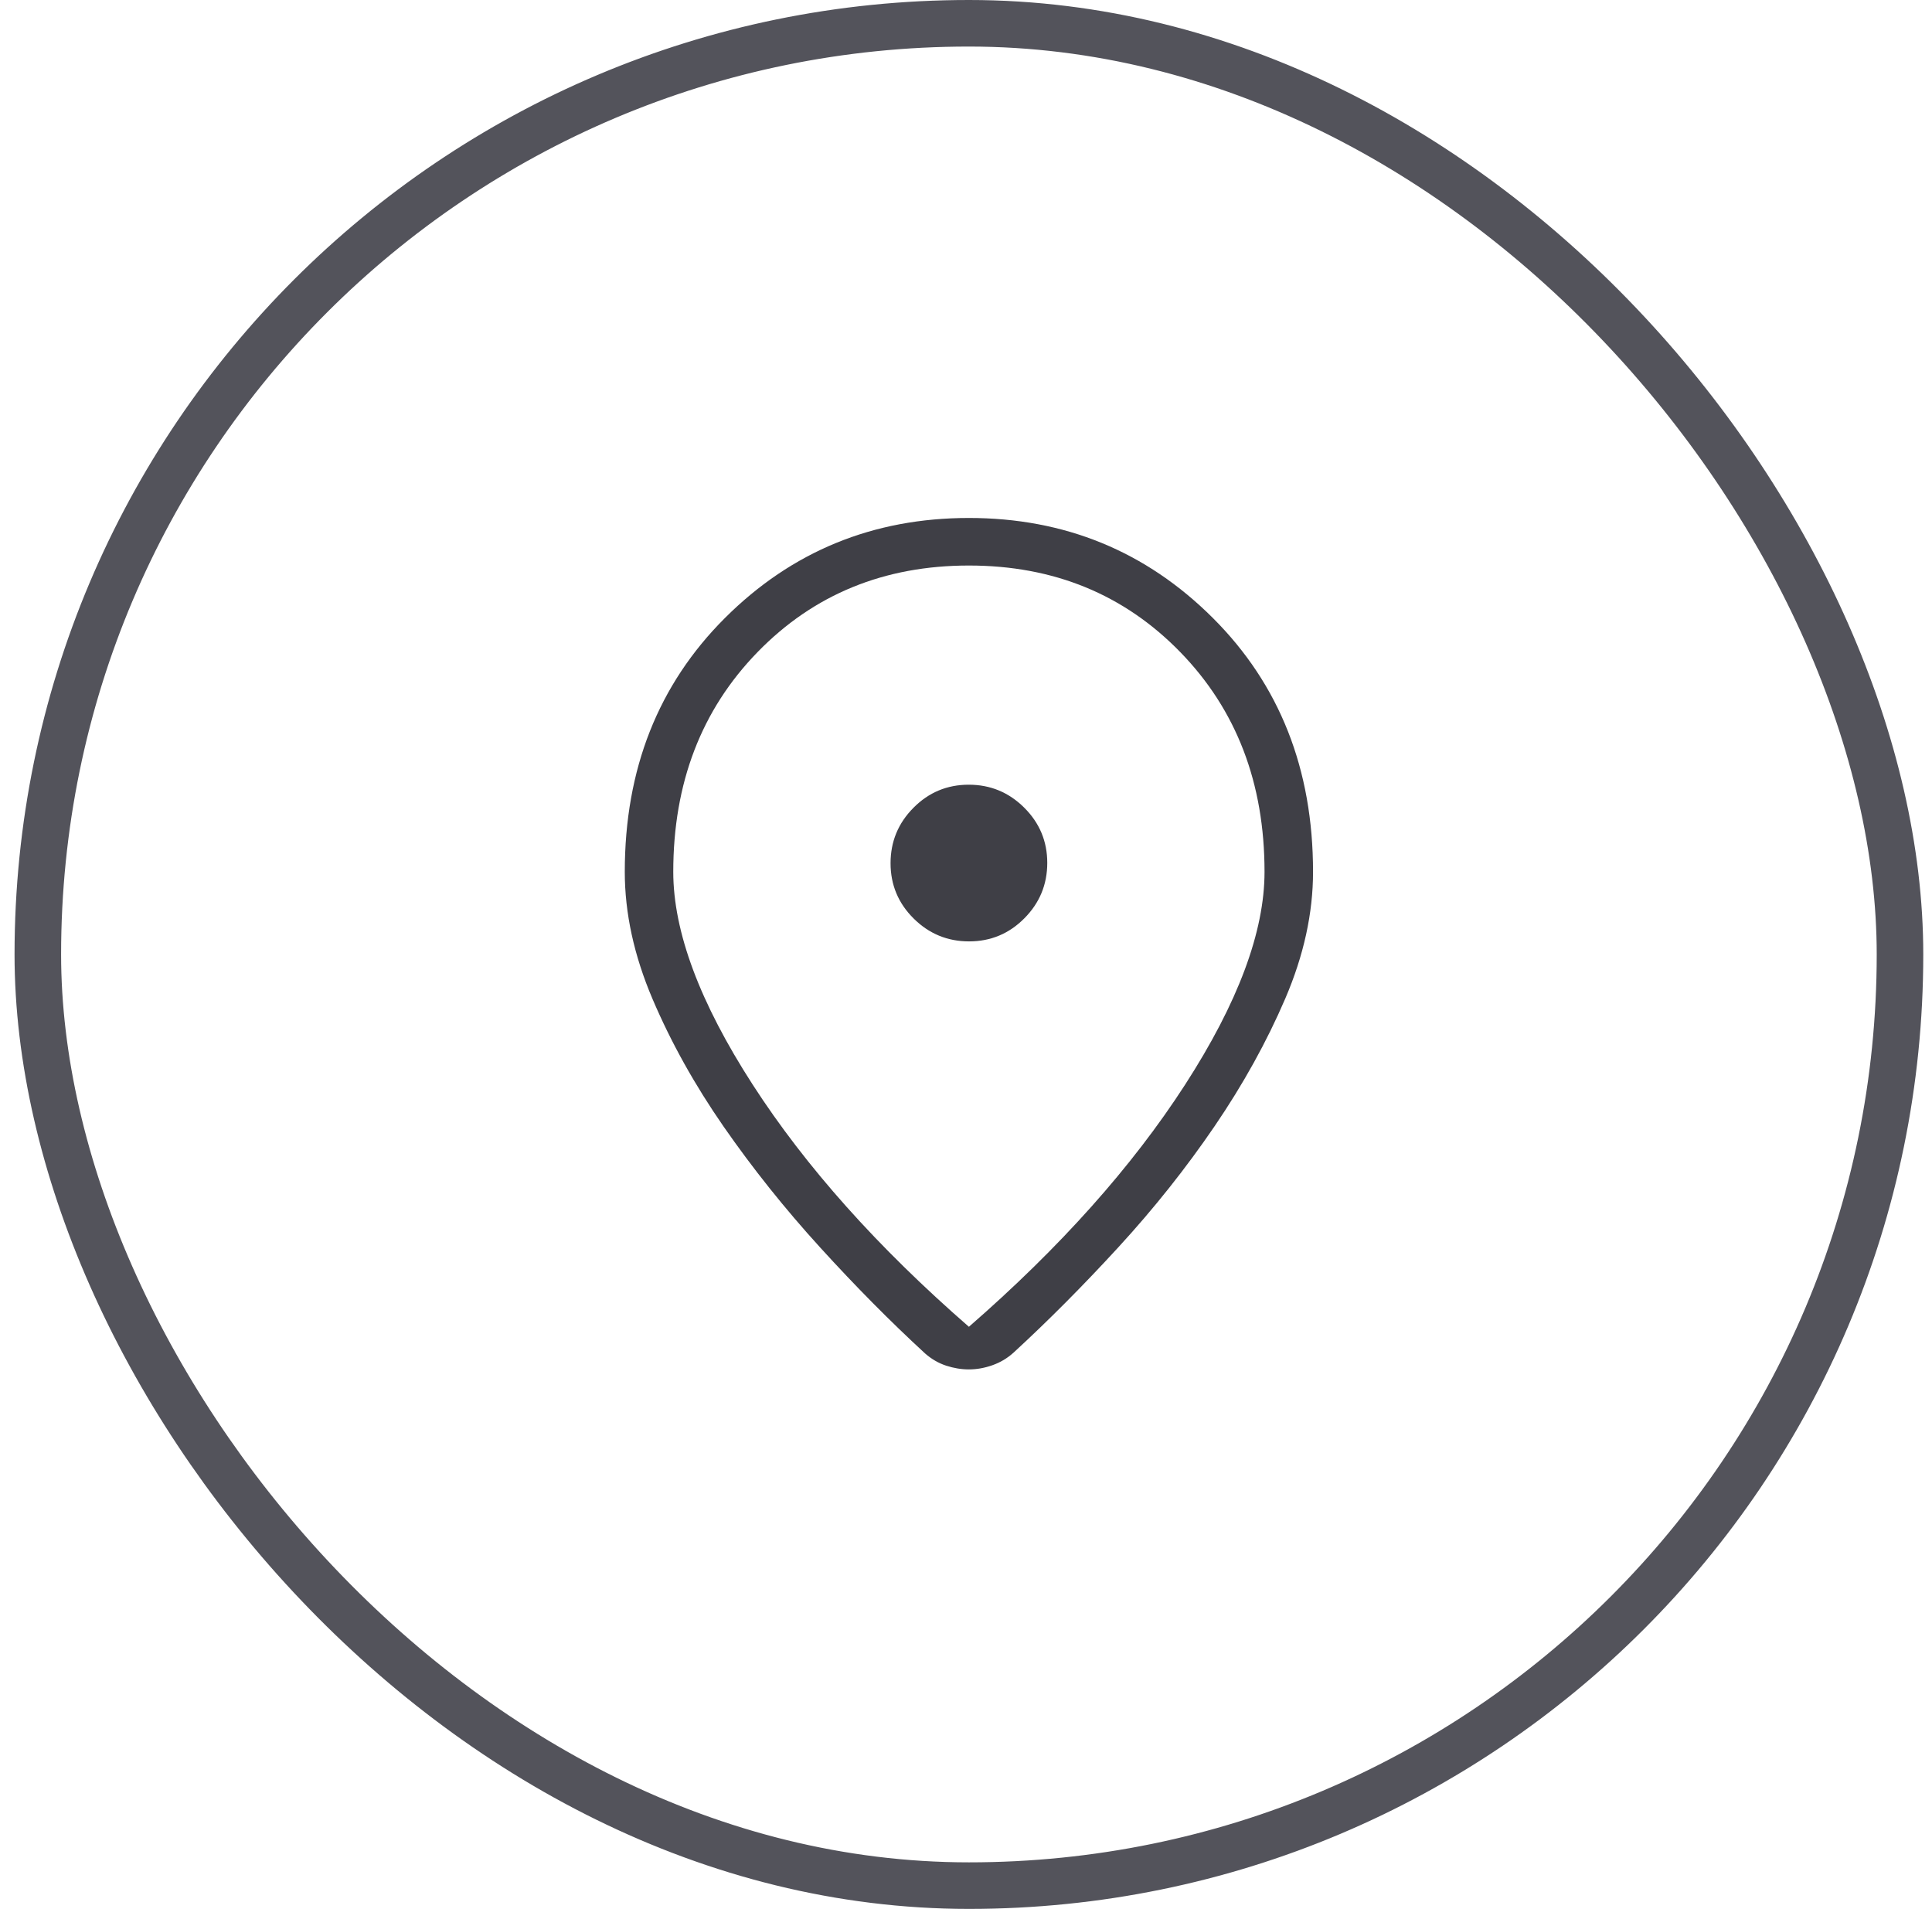 <svg width="83" height="82" viewBox="0 0 83 82" fill="none" xmlns="http://www.w3.org/2000/svg">
<rect x="1.625" y="1" width="80" height="80" rx="40" stroke="#53535B" stroke-width="2"/>
<path d="M41.625 56.994C45.541 53.585 48.636 50.119 50.912 46.595C53.188 43.071 54.325 40.022 54.325 37.45C54.325 33.639 53.119 30.493 50.706 28.013C48.292 25.533 45.266 24.293 41.625 24.293C37.984 24.293 34.957 25.533 32.544 28.013C30.131 30.493 28.924 33.639 28.924 37.45C28.924 40.022 30.062 43.071 32.338 46.595C34.614 50.119 37.709 53.585 41.625 56.994ZM41.625 58.825C41.299 58.825 40.973 58.771 40.647 58.664C40.322 58.557 40.021 58.384 39.746 58.143C38.264 56.781 36.761 55.264 35.239 53.592C33.716 51.92 32.334 50.189 31.09 48.398C29.847 46.607 28.828 44.779 28.033 42.913C27.238 41.047 26.841 39.227 26.841 37.45C26.841 33.043 28.276 29.408 31.146 26.545C34.016 23.682 37.509 22.25 41.625 22.25C45.741 22.25 49.234 23.682 52.104 26.545C54.974 29.408 56.409 33.043 56.409 37.45C56.409 39.227 56.011 41.041 55.217 42.893C54.422 44.745 53.41 46.573 52.18 48.378C50.95 50.182 49.574 51.913 48.051 53.572C46.529 55.231 45.026 56.741 43.544 58.103C43.279 58.344 42.977 58.524 42.639 58.644C42.301 58.764 41.963 58.825 41.625 58.825ZM41.632 40.439C42.56 40.439 43.351 40.109 44.007 39.448C44.663 38.788 44.991 37.994 44.991 37.067C44.991 36.139 44.66 35.348 43.999 34.692C43.339 34.036 42.545 33.708 41.618 33.708C40.69 33.708 39.899 34.038 39.243 34.699C38.587 35.359 38.259 36.153 38.259 37.081C38.259 38.008 38.59 38.8 39.251 39.456C39.911 40.111 40.705 40.439 41.632 40.439Z" fill="#3F3F46"/>
</svg>
